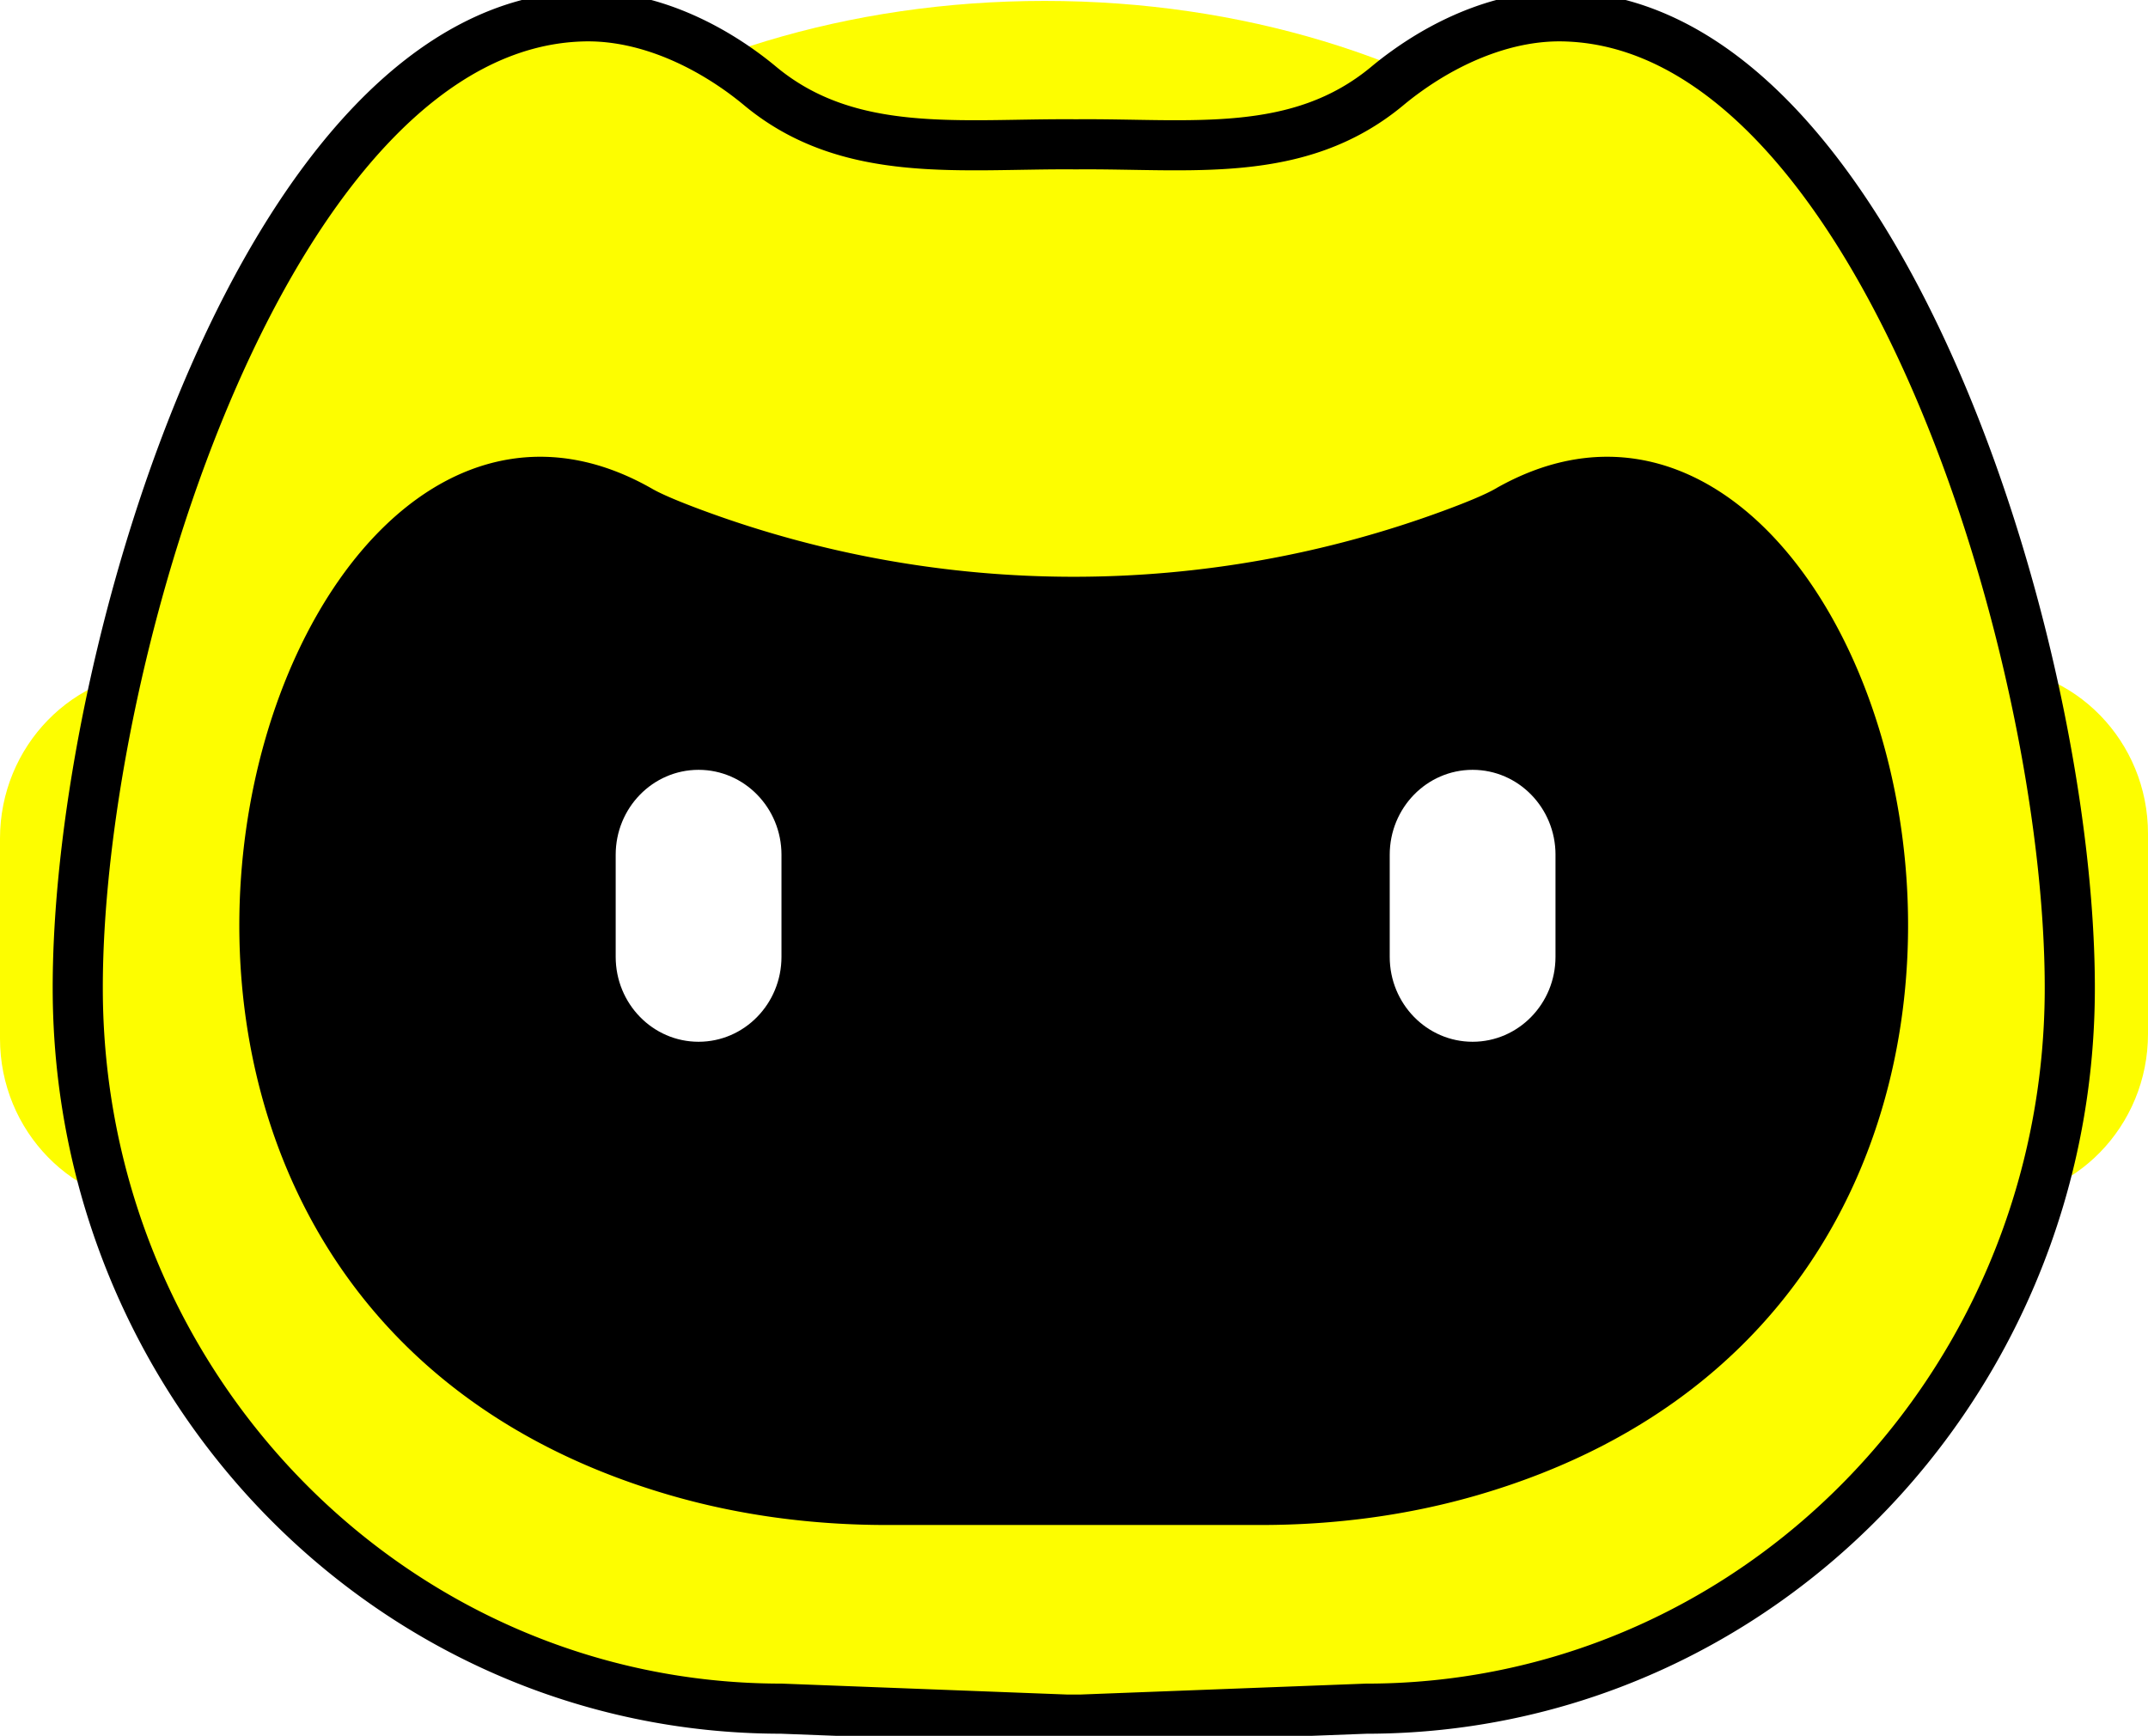 <svg width="120" height="97" fill="none" xmlns="http://www.w3.org/2000/svg">
    <g clip-path="url(#a)">
        <path d="M15.005 67.403H9.137C4.095 67.403 0 63.207 0 58.04V46.856c0-5.167 4.095-9.363 9.137-9.363h5.868v29.91ZM104.995 37.224h5.868c5.042 0 9.137 4.196 9.137 9.363v11.184c0 5.167-4.095 9.363-9.137 9.363h-5.868v-29.91ZM58.365 57.176c22.084 0 39.986-12.788 39.986-28.563C98.35 12.84 80.449.051 58.365.051 36.282.05 18.38 12.839 18.38 28.613c0 15.775 17.902 28.563 39.985 28.563Z" fill="#FDFD00"/>
        <path d="M115.631 55.206c0 6.516-1.511 12.673-4.194 18.119-6.47 13.142-19.762 22.156-35.109 22.156l-15.92.609h-.842l-15.92-.61c-10.853 0-20.68-4.507-27.791-11.794-7.112-7.29-11.511-17.357-11.511-28.478C4.34 36.225 15.094 1.325 32.605.914c2.616-.062 5.262.854 7.568 2.256a19.017 19.017 0 0 1 2.292 1.635c4.98 4.141 11.239 3.203 17.644 3.26 6.405-.057 12.417.881 17.396-3.26.348-.29.71-.57 1.086-.838 2.563-1.839 5.69-3.125 8.774-3.053 13.134.308 22.467 20.015 26.311 37.858 1.283 5.948 1.955 11.687 1.955 16.434Z" fill="#FDFD00" stroke="#000" stroke-width="2.8" stroke-miterlimit="10"/>
        <path d="M83.523 27.32c-.523.3-1.514.719-2.817 1.2a59.723 59.723 0 0 1-41.443 0c-1.301-.481-2.294-.9-2.817-1.2-21.928-12.57-38.896 44.546.898 56.206 3.982 1.167 8.089 1.691 12.204 1.691h20.871c4.115 0 8.223-.526 12.204-1.691 39.794-11.66 22.826-68.775.898-56.206h.002Z" fill="#000"/>
        <g filter="url(#b)">
            <path d="M43.658 47.765c0-2.622-2.074-4.747-4.631-4.747-2.558 0-4.631 2.125-4.631 4.747v5.703c0 2.621 2.073 4.746 4.63 4.746 2.558 0 4.632-2.125 4.632-4.746v-5.703Z" fill="#fff"/>
        </g>
        <g filter="url(#c)">
            <path d="M86.9 47.765c0-2.622-2.074-4.747-4.632-4.747-2.557 0-4.63 2.125-4.63 4.747v5.703c0 2.621 2.073 4.746 4.63 4.746 2.558 0 4.631-2.125 4.631-4.746v-5.703Z" fill="#fff"/>
        </g>
    </g>
    <defs>
        <filter id="b" x="30.396" y="39.018" width="17.262" height="23.196" filterUnits="userSpaceOnUse" color-interpolation-filters="sRGB">
            <feFlood flood-opacity="0" result="BackgroundImageFix"/>
            <feColorMatrix in="SourceAlpha" values="0 0 0 0 0 0 0 0 0 0 0 0 0 0 0 0 0 0 127 0" result="hardAlpha"/>
            <feOffset/>
            <feGaussianBlur stdDeviation="2"/>
            <feComposite in2="hardAlpha" operator="out"/>
            <feColorMatrix values="0 0 0 0 1 0 0 0 0 0.971 0 0 0 0 0.971 0 0 0 1 0"/>
            <feBlend in2="BackgroundImageFix" result="effect1_dropShadow_1326_8107"/>
            <feBlend in="SourceGraphic" in2="effect1_dropShadow_1326_8107" result="shape"/>
        </filter>
        <filter id="c" x="73.638" y="39.018" width="17.262" height="23.196" filterUnits="userSpaceOnUse" color-interpolation-filters="sRGB">
            <feFlood flood-opacity="0" result="BackgroundImageFix"/>
            <feColorMatrix in="SourceAlpha" values="0 0 0 0 0 0 0 0 0 0 0 0 0 0 0 0 0 0 127 0" result="hardAlpha"/>
            <feOffset/>
            <feGaussianBlur stdDeviation="2"/>
            <feComposite in2="hardAlpha" operator="out"/>
            <feColorMatrix values="0 0 0 0 1 0 0 0 0 0.971 0 0 0 0 0.971 0 0 0 1 0"/>
            <feBlend in2="BackgroundImageFix" result="effect1_dropShadow_1326_8107"/>
            <feBlend in="SourceGraphic" in2="effect1_dropShadow_1326_8107" result="shape"/>
        </filter>
        <clipPath id="a">
            <path fill="#fff" d="M0 0h120v97H0z"/>
        </clipPath>
    </defs>
</svg>
